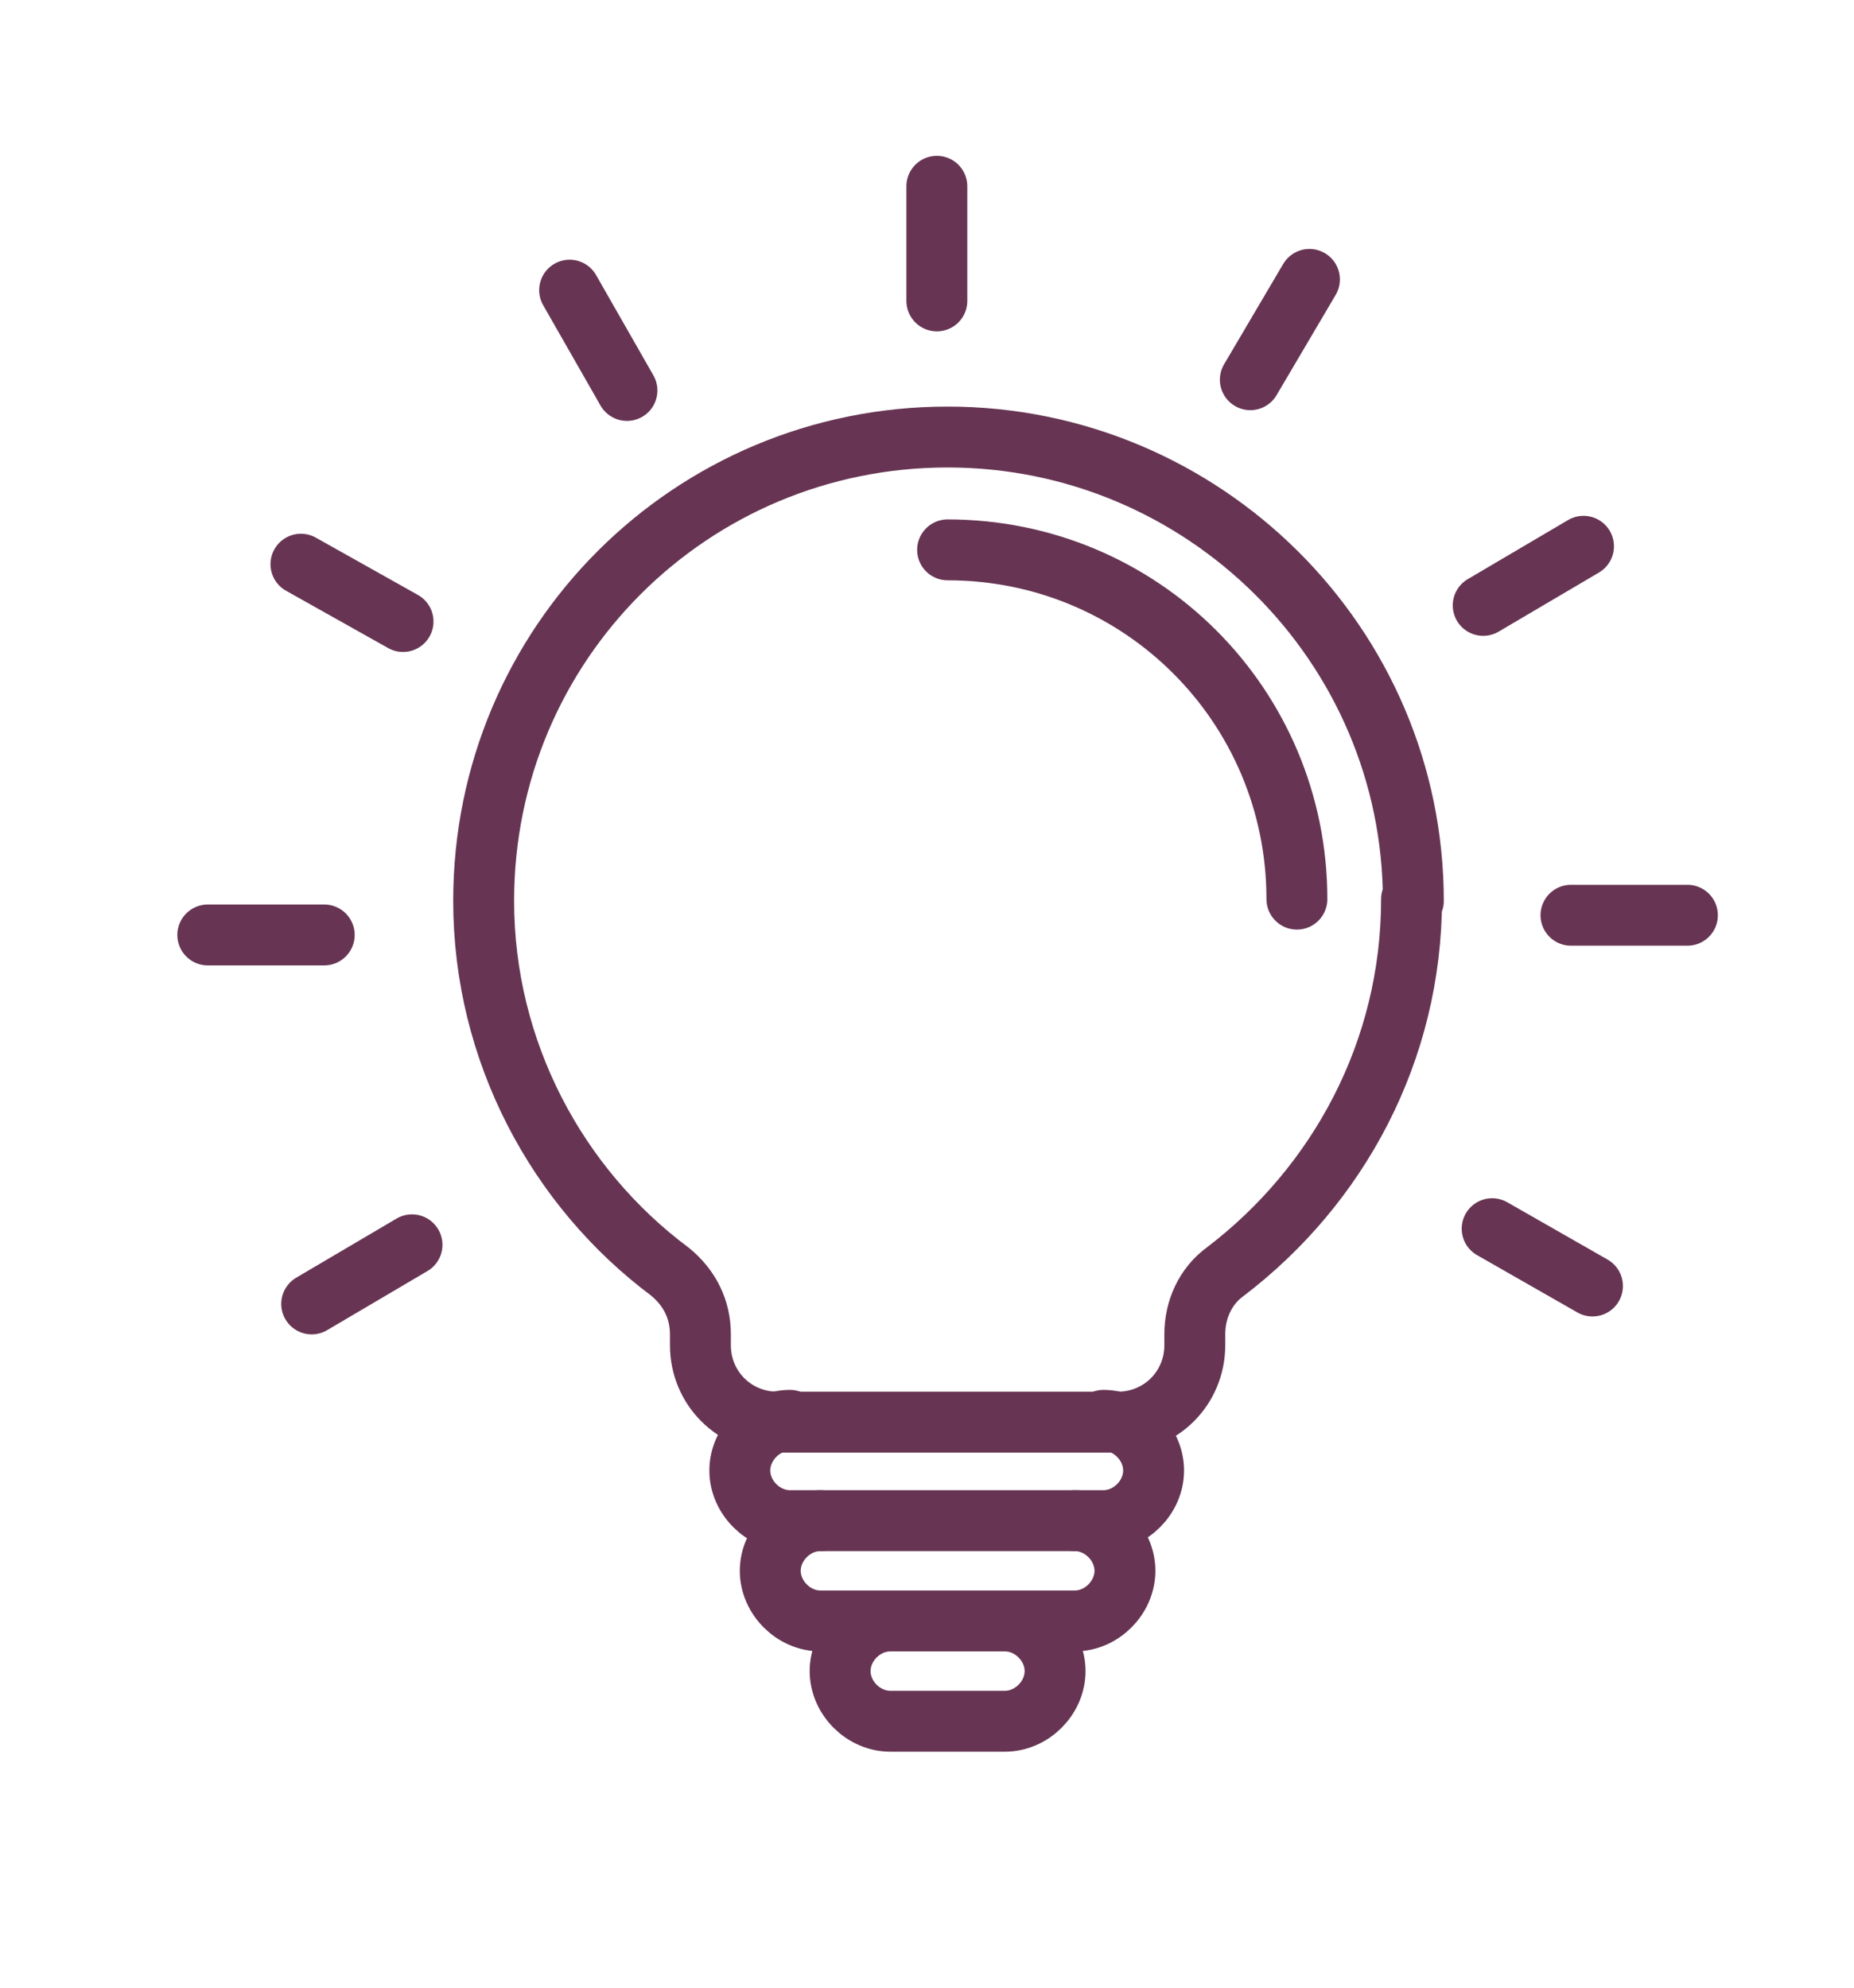 <?xml version="1.0" encoding="UTF-8"?> <svg xmlns="http://www.w3.org/2000/svg" id="Layer_1" width="103.5" height="111" version="1.1" viewBox="0 0 103.5 111"><defs><style> .st0 { fill: none; stroke: #673553; stroke-linecap: round; stroke-linejoin: round; stroke-width: 3.4px; } </style></defs><g><path class="st0" d="M78.8,50.2c0,8.5-4.1,16-10.4,20.8-1.1.8-1.7,2.1-1.7,3.5v.6c0,2.4-1.9,4.3-4.3,4.3h-19c-2.4,0-4.3-1.9-4.3-4.3v-.6c0-1.4-.6-2.6-1.7-3.5-6.3-4.7-10.4-12.3-10.4-20.7,0-14.4,11.6-25.9,25.9-25.9,14.3,0,26,11.6,26,25.9Z"></path><path class="st0" d="M52.9,30.7c10.8,0,19.5,8.7,19.5,19.5"></path><path class="st0" d="M61.6,79.3c1.5,0,2.8,1.3,2.8,2.8h0c0,1.5-1.3,2.8-2.8,2.8h-17.5c-1.5,0-2.8-1.3-2.8-2.8h0c0-1.5,1.3-2.8,2.8-2.8"></path><path class="st0" d="M60,84.9c1.5,0,2.8,1.3,2.8,2.8h0c0,1.5-1.3,2.8-2.8,2.8h-14.2c-1.5,0-2.8-1.3-2.8-2.8h0c0-1.5,1.3-2.8,2.8-2.8"></path><path class="st0" d="M56.1,90.5c1.5,0,2.8,1.3,2.8,2.8h0c0,1.5-1.3,2.8-2.8,2.8h-6.4c-1.5,0-2.8-1.3-2.8-2.8h0c0-1.5,1.3-2.8,2.8-2.8"></path></g><g><line class="st0" x1="52.3" y1="16.8" x2="52.3" y2="10.4"></line><line class="st0" x1="35" y1="21.8" x2="31.8" y2="16.2"></line><line class="st0" x1="22.5" y1="34.7" x2="16.8" y2="31.5"></line><line class="st0" x1="18.1" y1="52.2" x2="11.6" y2="52.2"></line><line class="st0" x1="23" y1="69.5" x2="17.4" y2="72.8"></line><line class="st0" x1="83.3" y1="68.6" x2="88.9" y2="71.8"></line><line class="st0" x1="87.7" y1="51.1" x2="94.2" y2="51.1"></line><line class="st0" x1="82.8" y1="33.8" x2="88.4" y2="30.5"></line><line class="st0" x1="69.8" y1="21.2" x2="73.1" y2="15.6"></line></g></svg> 